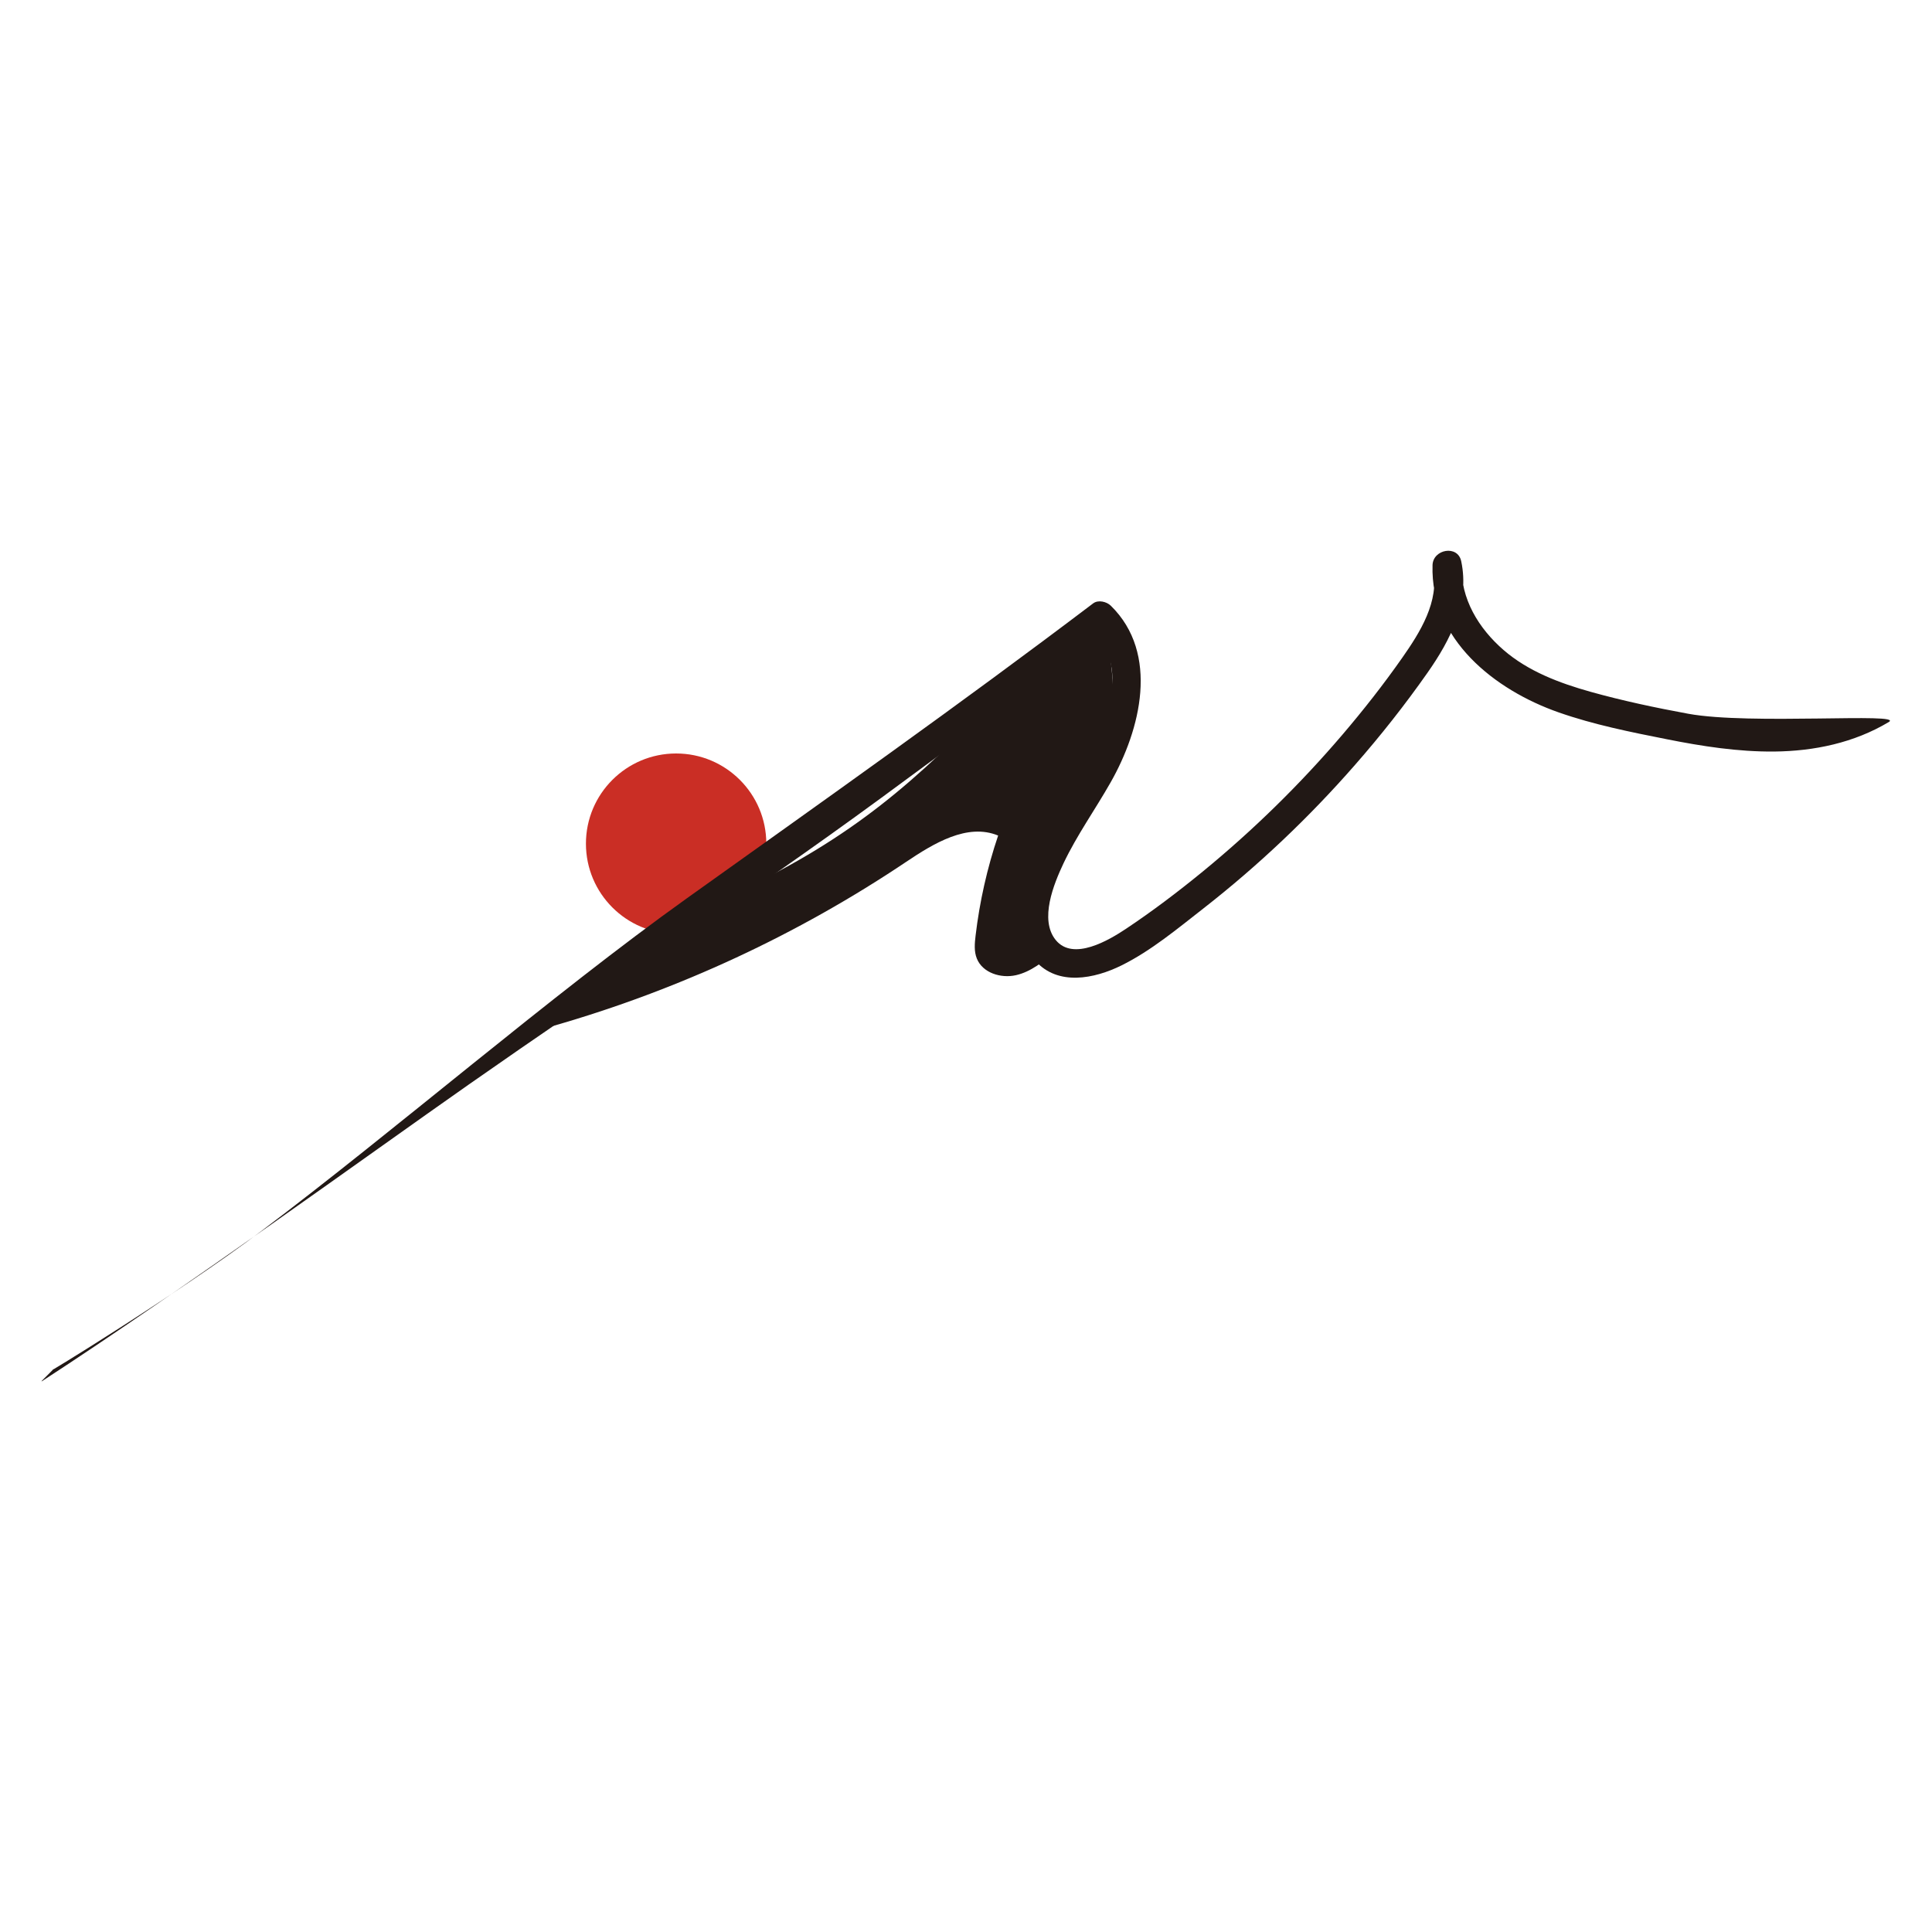 <?xml version="1.0" encoding="UTF-8"?><svg id="_レイヤー_2" xmlns="http://www.w3.org/2000/svg" viewBox="0 0 250 250"><defs><style>.cls-1{fill:none;}.cls-1,.cls-2,.cls-3{stroke-width:0px;}.cls-2{fill:#ca2e25;}.cls-3{fill:#211815;}</style></defs><g id="HOME"><circle class="cls-2" cx="87.49" cy="109.17" r="11.67"/><path class="cls-3" d="M5.41,178.74c18.23-11.85,42.3-29.33,55.23-38.39,17.68-12.39,35.88-24.27,53.29-37.03,9.88-7.24,19.7-14.56,29.46-21.96-.76-.1-1.52-.2-2.29-.3,5.75,5.63,1.6,14.7-1.83,20.34-2.28,3.75-4.74,7.42-6.21,11.59-1.29,3.64-1.87,8.22.91,11.34,2.93,3.3,7.66,2.32,11.14.6,3.83-1.89,7.29-4.79,10.64-7.4,7.09-5.54,13.65-11.76,19.57-18.53,3.34-3.81,6.49-7.8,9.4-11.95,2.97-4.23,5.48-9.13,4.36-14.43-.45-2.14-3.64-1.56-3.71.5-.3,9.62,8.06,16.17,16.31,19.06,4.53,1.59,9.32,2.55,14.02,3.48,4.56.91,9.21,1.63,13.87,1.59,5.19-.05,10.35-1.13,14.84-3.82,2.08-1.25-17.96.4-25.95-1.07-4.24-.78-8.49-1.68-12.64-2.84-4-1.12-8.08-2.65-11.26-5.41-3.22-2.79-5.57-6.63-5.43-11-1.24.17-2.47.33-3.71.5.88,4.2-1.68,8.24-3.98,11.52-2.41,3.44-5.01,6.75-7.74,9.95-5.49,6.43-11.55,12.36-18.09,17.72-3.19,2.61-6.49,5.11-9.91,7.39-2.19,1.46-6.82,4.22-9.08,1.46-2.17-2.65-.24-7.31,1-9.94,1.74-3.66,4.11-6.97,6.1-10.48,3.86-6.79,6.35-16.65.02-22.85-.54-.53-1.63-.8-2.29-.3-17.33,13.13-34.84,25.5-52.54,38.14-17.57,12.55-37.87,30.12-55.12,43.1-10.96,8.25-28.9,19.17-26.86,17.84l-1.56,1.56Z"/><path class="cls-3" d="M67.59,133.83c-1.07,1.03,5.55-2.2,6.65-3.21,5.04-4.63,15.31-12.37,21.48-15.33,14.66-7.02,22.75-14.05,33.97-25.82,4.43-4.65,7.31-7.5,13.7-8.12.25,5.78,1.61,9.14-.61,14.47-1.87,4.49-5.09,8.63-6.73,13.21-1.63,4.59-2.07,9.97.5,14.11-1.53,1.28-3.14,2.61-5.09,3.05s-4.32-.3-5.06-2.16c-.37-.92-.28-1.96-.16-2.95.52-4.41,1.5-8.76,2.92-12.96-4-1.65-8.35,1.02-11.94,3.43-13.97,9.37-29.42,16.55-45.59,21.19l-4.03,1.07Z"/><rect class="cls-1" width="250" height="250"/></g></svg>